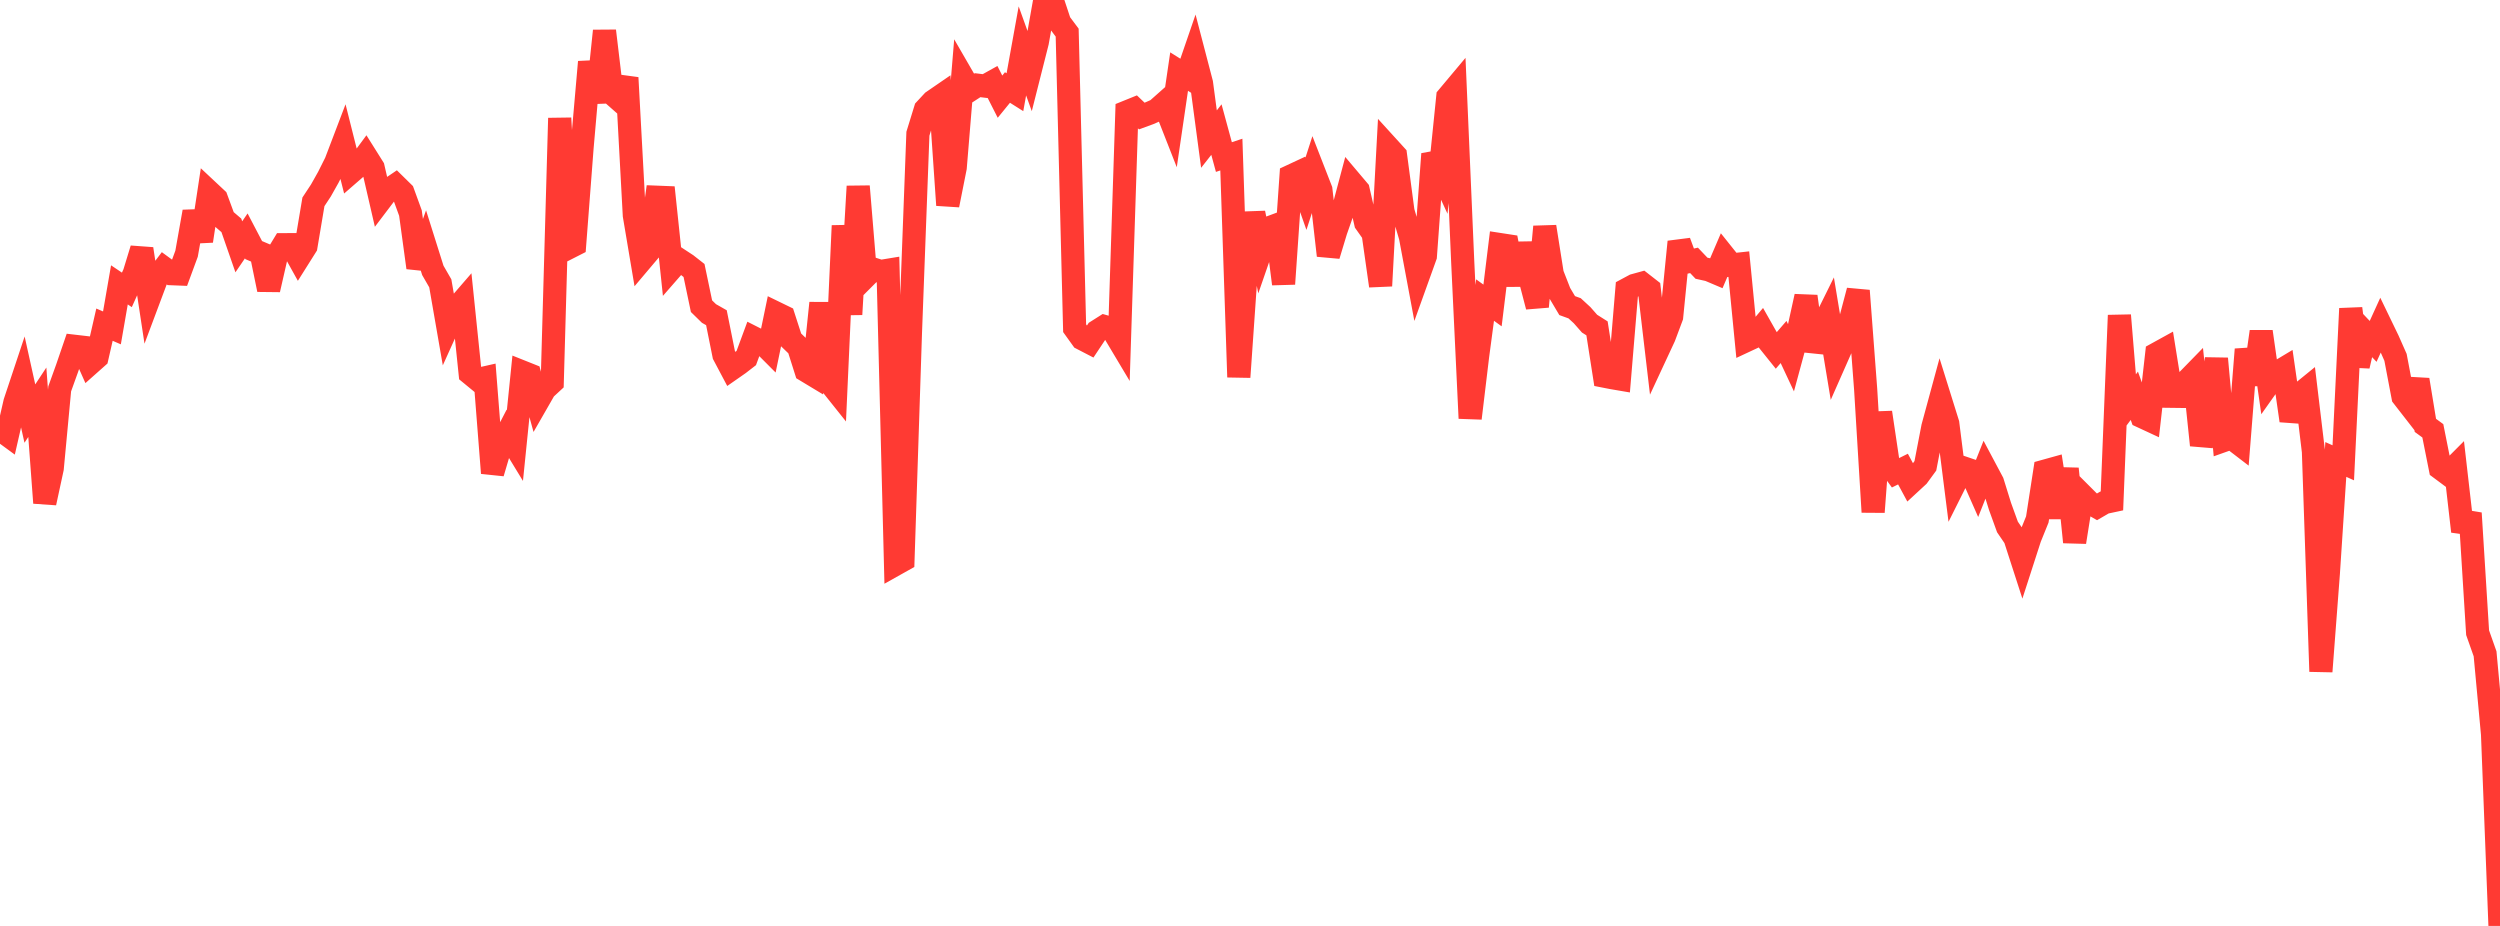 <?xml version="1.0" standalone="no"?>
<!DOCTYPE svg PUBLIC "-//W3C//DTD SVG 1.1//EN" "http://www.w3.org/Graphics/SVG/1.1/DTD/svg11.dtd">

<svg width="135" height="50" viewBox="0 0 135 50" preserveAspectRatio="none" 
  xmlns="http://www.w3.org/2000/svg"
  xmlns:xlink="http://www.w3.org/1999/xlink">


<polyline points="0.0, 23.189 0.403, 23.484 0.806, 21.724 1.209, 20.513 1.612, 22.333 2.015, 21.722 2.418, 27.155 2.821, 25.29 3.224, 20.998 3.627, 19.877 4.03, 18.7 4.433, 18.747 4.836, 19.653 5.239, 19.295 5.642, 17.532 6.045, 17.706 6.448, 15.383 6.851, 15.654 7.254, 14.758 7.657, 13.44 8.06, 16.092 8.463, 15.016 8.866, 14.484 9.269, 14.779 9.672, 14.795 10.075, 13.7 10.478, 11.433 10.881, 13.012 11.284, 10.354 11.687, 10.731 12.09, 11.825 12.493, 12.169 12.896, 13.328 13.299, 12.738 13.701, 13.506 14.104, 13.677 14.507, 15.639 14.91, 13.877 15.313, 13.213 15.716, 13.212 16.119, 13.938 16.522, 13.298 16.925, 10.899 17.328, 10.287 17.731, 9.571 18.134, 8.766 18.537, 7.708 18.94, 9.311 19.343, 8.961 19.746, 8.414 20.149, 9.056 20.552, 10.804 20.955, 10.272 21.358, 10 21.761, 10.396 22.164, 11.503 22.567, 14.452 22.97, 13.321 23.373, 14.6 23.776, 15.3 24.179, 17.618 24.582, 16.725 24.985, 16.259 25.388, 20.163 25.791, 20.494 26.194, 20.403 26.597, 25.543 27.0, 24.176 27.403, 23.396 27.806, 24.057 28.209, 20.089 28.612, 20.25 29.015, 21.714 29.418, 21.012 29.821, 20.639 30.224, 6.38 30.627, 13.418 31.03, 13.213 31.433, 7.954 31.836, 3.346 32.239, 5.524 32.642, 1.668 33.045, 5.046 33.448, 5.401 33.851, 4.198 34.254, 11.63 34.657, 14.024 35.06, 13.547 35.463, 10.649 35.866, 10.665 36.269, 14.488 36.672, 14.027 37.075, 14.291 37.478, 14.607 37.881, 16.534 38.284, 16.928 38.687, 17.157 39.09, 19.165 39.493, 19.926 39.896, 19.645 40.299, 19.334 40.701, 18.246 41.104, 18.45 41.507, 18.854 41.91, 16.908 42.313, 17.104 42.716, 18.351 43.119, 18.74 43.522, 20.012 43.925, 20.255 44.328, 16.366 44.731, 20.565 45.134, 21.07 45.537, 12.188 45.94, 16.977 46.343, 10.062 46.746, 14.932 47.149, 14.528 47.552, 14.659 47.955, 14.593 48.358, 30.47 48.761, 30.244 49.164, 17.962 49.567, 7.221 49.97, 5.912 50.373, 5.478 50.776, 5.201 51.179, 11.076 51.582, 9.049 51.985, 4.164 52.388, 4.861 52.791, 4.6 53.194, 4.649 53.597, 4.425 54.0, 5.22 54.403, 4.725 54.806, 4.979 55.209, 2.749 55.612, 3.868 56.015, 2.275 56.418, 0.0 56.821, 0.005 57.224, 1.222 57.627, 1.762 58.03, 17.724 58.433, 18.286 58.836, 18.495 59.239, 17.888 59.642, 17.633 60.045, 17.748 60.448, 18.423 60.851, 6.044 61.254, 5.881 61.657, 6.266 62.06, 6.118 62.463, 5.941 62.866, 5.584 63.269, 6.612 63.672, 3.866 64.075, 4.119 64.478, 2.947 64.881, 4.491 65.284, 7.511 65.687, 6.998 66.09, 8.481 66.493, 8.347 66.896, 20.363 67.299, 14.575 67.701, 11.503 68.104, 13.478 68.507, 12.312 68.91, 12.162 69.313, 15.331 69.716, 9.506 70.119, 9.318 70.522, 10.462 70.925, 9.215 71.328, 10.25 71.731, 13.796 72.134, 12.463 72.537, 11.312 72.94, 9.795 73.343, 10.272 73.746, 12.032 74.149, 12.602 74.552, 15.436 74.955, 7.945 75.358, 8.388 75.761, 11.419 76.164, 12.793 76.567, 14.951 76.97, 13.829 77.373, 8.315 77.776, 9.195 78.179, 5.241 78.582, 4.76 78.985, 14.095 79.388, 22.587 79.791, 19.227 80.194, 16.204 80.597, 16.495 81.0, 13.207 81.403, 13.269 81.806, 15.378 82.209, 13.161 82.612, 15.01 83.015, 16.556 83.418, 12.243 83.821, 14.792 84.224, 15.823 84.627, 16.502 85.03, 16.648 85.433, 17.019 85.836, 17.477 86.239, 17.732 86.642, 20.314 87.045, 20.393 87.448, 20.462 87.851, 15.628 88.254, 15.412 88.657, 15.301 89.06, 15.615 89.463, 19.047 89.866, 18.181 90.269, 17.104 90.672, 13.06 91.075, 14.15 91.478, 14.06 91.881, 14.484 92.284, 14.573 92.687, 14.744 93.09, 13.803 93.493, 14.307 93.896, 14.263 94.299, 18.387 94.701, 18.199 95.104, 17.72 95.507, 18.432 95.91, 18.934 96.313, 18.467 96.716, 19.327 97.119, 17.841 97.522, 16.006 97.925, 18.94 98.328, 17.809 98.731, 16.995 99.134, 19.425 99.537, 18.512 99.94, 17.226 100.343, 15.698 100.746, 21.029 101.149, 27.65 101.552, 22.273 101.955, 24.975 102.358, 25.53 102.761, 25.33 103.164, 26.078 103.567, 25.706 103.97, 25.154 104.373, 23.063 104.776, 21.579 105.179, 22.87 105.582, 26.058 105.985, 25.253 106.388, 25.39 106.791, 26.302 107.194, 25.287 107.597, 26.044 108.0, 27.342 108.403, 28.456 108.806, 29.047 109.209, 30.294 109.612, 29.047 110.015, 28.05 110.418, 25.442 110.821, 25.33 111.224, 27.946 111.627, 25.314 112.03, 29.273 112.433, 26.734 112.836, 27.137 113.239, 27.369 113.642, 27.135 114.045, 27.049 114.448, 17.027 114.851, 21.911 115.254, 21.372 115.657, 22.493 116.06, 22.68 116.463, 19.106 116.866, 18.884 117.269, 21.399 117.672, 21.404 118.075, 20.591 118.478, 20.178 118.881, 24.037 119.284, 22.582 119.687, 19.366 120.09, 23.783 120.493, 23.64 120.896, 23.949 121.299, 18.868 121.701, 20.753 122.104, 17.909 122.507, 20.727 122.91, 20.158 123.313, 19.916 123.716, 22.714 124.119, 21.35 124.522, 21.022 124.925, 24.384 125.328, 36.26 125.731, 30.962 126.134, 24.811 126.537, 24.992 126.94, 16.663 127.343, 19.762 127.746, 18.009 128.149, 18.435 128.552, 17.55 128.955, 18.384 129.358, 19.296 129.761, 21.417 130.164, 21.935 130.567, 20.508 130.97, 22.969 131.373, 23.264 131.776, 25.287 132.179, 25.587 132.582, 25.182 132.985, 28.693 133.388, 27.712 133.791, 34.165 134.194, 35.305 134.597, 39.646 135.0, 50.0" fill="none" stroke="#ff3a33" stroke-width="1.25"/>

</svg>